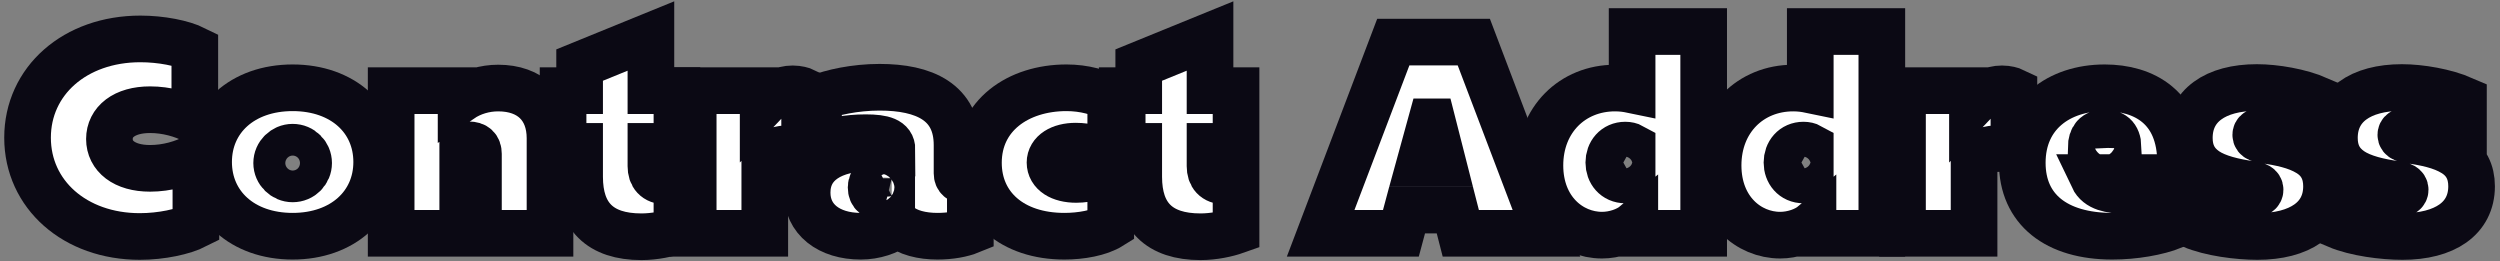 <svg width="268" height="28" viewBox="0 0 268 28" fill="none" xmlns="http://www.w3.org/2000/svg">
<rect x="0" y="0" width="268" height="28" fill="#808080" stroke="none"/>
<mask id="path-1-outside-1_3528_237" maskUnits="userSpaceOnUse" x="-0.046" y="-0.621" width="268" height="29" fill="black">
<rect fill="white" x="-0.046" y="-0.621" width="268" height="29"/>
<path d="M20.884 12.949C19.576 12.241 17.832 11.76 16.089 11.76C13.299 11.76 11.73 13.091 11.73 14.903C11.73 16.715 13.299 18.046 16.089 18.046C17.891 18.046 19.663 17.536 21 16.8V24.162C19.663 24.841 17.309 25.351 14.985 25.351C8.039 25.351 2.954 20.849 2.954 14.761C2.954 8.674 8.039 4.172 15.043 4.172C17.28 4.172 19.576 4.625 20.884 5.276V12.949Z"/>
<path d="M31.372 25.323C25.966 25.323 22.363 21.953 22.363 17.366C22.363 12.779 25.966 9.41 31.372 9.41C36.777 9.41 40.38 12.779 40.38 17.366C40.38 21.953 36.748 25.323 31.372 25.323ZM29.657 17.48C29.657 18.414 30.442 19.178 31.372 19.178C32.331 19.178 33.086 18.414 33.086 17.48C33.086 16.545 32.331 15.781 31.372 15.781C30.442 15.781 29.657 16.545 29.657 17.48Z"/>
<path d="M53.41 9.438C56.84 9.438 58.961 11.477 58.961 14.818V25.011H51.289V16.488C51.289 15.837 50.94 15.526 50.272 15.526C49.981 15.526 49.72 15.611 49.604 15.667V25.011H41.932V9.721H49.429V10.627C50.563 9.863 51.958 9.438 53.41 9.438Z"/>
<path d="M72.568 15.696H69.778V17.819C69.778 18.782 70.272 19.405 71.347 19.405C71.783 19.405 72.219 19.32 72.568 19.235V24.728C71.609 25.068 70.185 25.379 68.761 25.379C64.286 25.379 62.135 23.142 62.135 18.952V15.696H60.362V9.721H62.135V6.975L69.778 3.86V9.721H72.568V15.696Z"/>
<path d="M74.312 25.011V9.721H81.81V11.137C82.827 10.061 83.844 9.523 84.977 9.523C85.529 9.523 86.024 9.665 86.256 9.778V16.205C85.791 16.035 85.239 15.922 84.658 15.922C83.641 15.922 82.682 16.234 81.984 16.772V25.011H74.312Z"/>
<path d="M104.019 24.728C103.118 25.096 101.868 25.323 100.503 25.323C98.846 25.323 97.277 24.954 96.289 24.077C95.185 24.841 93.79 25.323 92.278 25.323C88.849 25.323 86.525 23.51 86.525 20.651C86.525 17.508 89.198 15.837 93.383 15.837C94.109 15.837 94.865 15.894 95.621 16.007C95.621 15.101 94.749 14.761 92.802 14.761C90.855 14.761 89.256 15.101 87.745 15.582V10.486C89.111 9.92 91.639 9.353 94.284 9.353C99.079 9.353 102.595 10.939 102.595 15.554V18.584C102.595 19.093 102.915 19.348 103.467 19.348C103.699 19.348 103.903 19.32 104.019 19.292V24.728ZM95.591 21.019V19.122C95.359 19.065 95.068 19.037 94.836 19.037C93.964 19.037 93.383 19.377 93.383 20.084C93.383 20.821 93.848 21.16 94.72 21.16C95.097 21.16 95.417 21.104 95.591 21.019Z"/>
<path d="M119.071 24.218C117.85 24.983 115.874 25.323 114.101 25.323C108.493 25.323 104.889 22.095 104.889 17.451C104.889 12.411 109.103 9.41 114.334 9.41C116.194 9.41 117.995 9.891 119.071 10.599V16.602C117.879 16.035 116.601 15.667 115.322 15.667C113.636 15.667 112.561 16.404 112.561 17.423C112.561 18.499 113.636 19.235 115.38 19.235C116.63 19.235 118.141 18.81 119.071 18.329V24.218Z"/>
<path d="M132.504 15.696H129.715V17.819C129.715 18.782 130.209 19.405 131.284 19.405C131.72 19.405 132.156 19.32 132.504 19.235V24.728C131.545 25.068 130.122 25.379 128.698 25.379C124.222 25.379 122.072 23.142 122.072 18.952V15.696H120.299V9.721H122.072V6.975L129.715 3.86V9.721H132.504V15.696Z"/>
<path d="M156.597 25.011L155.958 22.519H150.843L150.175 25.011H141.573L149.361 4.512H157.992L165.78 25.011H156.597ZM153.546 13.062H153.43L152.209 17.508H154.679L153.546 13.062Z"/>
<path d="M174.962 3.379H182.634V25.011H175.252V24.048C174.439 24.728 173.073 25.209 171.736 25.209C168.365 25.209 165.081 22.491 165.081 17.734C165.081 12.836 168.569 9.438 173.131 9.438C173.858 9.438 174.41 9.523 174.962 9.637V3.379ZM174.235 15.554C173.131 15.554 172.463 16.404 172.463 17.423C172.463 18.442 173.131 19.292 174.235 19.292C174.497 19.292 174.758 19.235 174.962 19.122V15.724C174.758 15.611 174.497 15.554 174.235 15.554Z"/>
<path d="M194.061 3.379H201.733V25.011H194.352V24.048C193.538 24.728 192.172 25.209 190.835 25.209C187.464 25.209 184.181 22.491 184.181 17.734C184.181 12.836 187.668 9.438 192.23 9.438C192.957 9.438 193.509 9.523 194.061 9.637V3.379ZM193.335 15.554C192.23 15.554 191.562 16.404 191.562 17.423C191.562 18.442 192.23 19.292 193.335 19.292C193.596 19.292 193.858 19.235 194.061 19.122V15.724C193.858 15.611 193.596 15.554 193.335 15.554Z"/>
<path d="M203.948 25.011V9.721H211.446V11.137C212.463 10.061 213.48 9.523 214.613 9.523C215.165 9.523 215.659 9.665 215.892 9.778V16.205C215.427 16.035 214.875 15.922 214.293 15.922C213.276 15.922 212.317 16.234 211.62 16.772V25.011H203.948Z"/>
<path d="M233.759 17.451C233.759 17.904 233.73 18.584 233.672 19.037H224.373C224.896 20.141 226.233 20.396 227.773 20.396C229.342 20.396 231.493 20.084 232.975 19.716V24.218C231.26 24.898 228.79 25.323 226.436 25.323C220.421 25.323 216.788 22.434 216.788 17.451C216.788 12.27 220.711 9.41 225.622 9.41C229.836 9.41 233.759 11.505 233.759 17.451ZM225.593 14.252C224.634 14.252 224.198 14.761 224.169 15.809H227.075C227.017 14.535 226.407 14.252 225.593 14.252Z"/>
<path d="M234.959 18.98C237.516 20.311 240.422 20.792 241.497 20.792C242.05 20.792 242.282 20.622 242.282 20.339C242.282 20 241.962 19.858 241.352 19.773C239.521 19.518 237.662 19.093 236.47 18.272C235.279 17.451 234.697 16.319 234.697 14.79C234.697 11.335 237.487 9.382 241.933 9.382C243.909 9.382 246.583 9.835 248.53 10.684V15.526C246.06 14.422 243.648 14.025 242.602 14.025C242.021 14.025 241.817 14.195 241.817 14.45C241.817 14.846 242.224 14.931 242.95 15.044C244.404 15.271 246.147 15.582 247.513 16.432C248.792 17.225 249.402 18.414 249.402 19.971C249.402 23.425 246.525 25.351 241.992 25.351C239.928 25.351 236.964 24.983 234.959 24.133V18.98Z"/>
<path d="M250.511 18.98C253.068 20.311 255.974 20.792 257.049 20.792C257.601 20.792 257.834 20.622 257.834 20.339C257.834 20 257.514 19.858 256.904 19.773C255.073 19.518 253.213 19.093 252.022 18.272C250.83 17.451 250.249 16.319 250.249 14.79C250.249 11.335 253.039 9.382 257.485 9.382C259.461 9.382 262.135 9.835 264.082 10.684V15.526C261.612 14.422 259.2 14.025 258.154 14.025C257.572 14.025 257.369 14.195 257.369 14.45C257.369 14.846 257.776 14.931 258.502 15.044C259.955 15.271 261.699 15.582 263.065 16.432C264.343 17.225 264.954 18.414 264.954 19.971C264.954 23.425 262.077 25.351 257.543 25.351C255.48 25.351 252.516 24.983 250.511 24.133V18.98Z"/>
</mask>
<path d="M20.884 12.949C19.576 12.241 17.832 11.76 16.089 11.76C13.299 11.76 11.73 13.091 11.73 14.903C11.73 16.715 13.299 18.046 16.089 18.046C17.891 18.046 19.663 17.536 21 16.8V24.162C19.663 24.841 17.309 25.351 14.985 25.351C8.039 25.351 2.954 20.849 2.954 14.761C2.954 8.674 8.039 4.172 15.043 4.172C17.28 4.172 19.576 4.625 20.884 5.276V12.949Z" fill="white"/>
<path d="M31.372 25.323C25.966 25.323 22.363 21.953 22.363 17.366C22.363 12.779 25.966 9.41 31.372 9.41C36.777 9.41 40.38 12.779 40.38 17.366C40.38 21.953 36.748 25.323 31.372 25.323ZM29.657 17.48C29.657 18.414 30.442 19.178 31.372 19.178C32.331 19.178 33.086 18.414 33.086 17.48C33.086 16.545 32.331 15.781 31.372 15.781C30.442 15.781 29.657 16.545 29.657 17.48Z" fill="white"/>
<path d="M53.41 9.438C56.84 9.438 58.961 11.477 58.961 14.818V25.011H51.289V16.488C51.289 15.837 50.94 15.526 50.272 15.526C49.981 15.526 49.72 15.611 49.604 15.667V25.011H41.932V9.721H49.429V10.627C50.563 9.863 51.958 9.438 53.41 9.438Z" fill="white"/>
<path d="M72.568 15.696H69.778V17.819C69.778 18.782 70.272 19.405 71.347 19.405C71.783 19.405 72.219 19.32 72.568 19.235V24.728C71.609 25.068 70.185 25.379 68.761 25.379C64.286 25.379 62.135 23.142 62.135 18.952V15.696H60.362V9.721H62.135V6.975L69.778 3.86V9.721H72.568V15.696Z" fill="white"/>
<path d="M74.312 25.011V9.721H81.81V11.137C82.827 10.061 83.844 9.523 84.977 9.523C85.529 9.523 86.024 9.665 86.256 9.778V16.205C85.791 16.035 85.239 15.922 84.658 15.922C83.641 15.922 82.682 16.234 81.984 16.772V25.011H74.312Z" fill="white"/>
<path d="M104.019 24.728C103.118 25.096 101.868 25.323 100.503 25.323C98.846 25.323 97.277 24.954 96.289 24.077C95.185 24.841 93.79 25.323 92.278 25.323C88.849 25.323 86.525 23.51 86.525 20.651C86.525 17.508 89.198 15.837 93.383 15.837C94.109 15.837 94.865 15.894 95.621 16.007C95.621 15.101 94.749 14.761 92.802 14.761C90.855 14.761 89.256 15.101 87.745 15.582V10.486C89.111 9.92 91.639 9.353 94.284 9.353C99.079 9.353 102.595 10.939 102.595 15.554V18.584C102.595 19.093 102.915 19.348 103.467 19.348C103.699 19.348 103.903 19.32 104.019 19.292V24.728ZM95.591 21.019V19.122C95.359 19.065 95.068 19.037 94.836 19.037C93.964 19.037 93.383 19.377 93.383 20.084C93.383 20.821 93.848 21.16 94.72 21.16C95.097 21.16 95.417 21.104 95.591 21.019Z" fill="white"/>
<path d="M119.071 24.218C117.85 24.983 115.874 25.323 114.101 25.323C108.493 25.323 104.889 22.095 104.889 17.451C104.889 12.411 109.103 9.41 114.334 9.41C116.194 9.41 117.995 9.891 119.071 10.599V16.602C117.879 16.035 116.601 15.667 115.322 15.667C113.636 15.667 112.561 16.404 112.561 17.423C112.561 18.499 113.636 19.235 115.38 19.235C116.63 19.235 118.141 18.81 119.071 18.329V24.218Z" fill="white"/>
<path d="M132.504 15.696H129.715V17.819C129.715 18.782 130.209 19.405 131.284 19.405C131.72 19.405 132.156 19.32 132.504 19.235V24.728C131.545 25.068 130.122 25.379 128.698 25.379C124.222 25.379 122.072 23.142 122.072 18.952V15.696H120.299V9.721H122.072V6.975L129.715 3.86V9.721H132.504V15.696Z" fill="white"/>
<path d="M156.597 25.011L155.958 22.519H150.843L150.175 25.011H141.573L149.361 4.512H157.992L165.78 25.011H156.597ZM153.546 13.062H153.43L152.209 17.508H154.679L153.546 13.062Z" fill="white"/>
<path d="M174.962 3.379H182.634V25.011H175.252V24.048C174.439 24.728 173.073 25.209 171.736 25.209C168.365 25.209 165.081 22.491 165.081 17.734C165.081 12.836 168.569 9.438 173.131 9.438C173.858 9.438 174.41 9.523 174.962 9.637V3.379ZM174.235 15.554C173.131 15.554 172.463 16.404 172.463 17.423C172.463 18.442 173.131 19.292 174.235 19.292C174.497 19.292 174.758 19.235 174.962 19.122V15.724C174.758 15.611 174.497 15.554 174.235 15.554Z" fill="white"/>
<path d="M194.061 3.379H201.733V25.011H194.352V24.048C193.538 24.728 192.172 25.209 190.835 25.209C187.464 25.209 184.181 22.491 184.181 17.734C184.181 12.836 187.668 9.438 192.23 9.438C192.957 9.438 193.509 9.523 194.061 9.637V3.379ZM193.335 15.554C192.23 15.554 191.562 16.404 191.562 17.423C191.562 18.442 192.23 19.292 193.335 19.292C193.596 19.292 193.858 19.235 194.061 19.122V15.724C193.858 15.611 193.596 15.554 193.335 15.554Z" fill="white"/>
<path d="M203.948 25.011V9.721H211.446V11.137C212.463 10.061 213.48 9.523 214.613 9.523C215.165 9.523 215.659 9.665 215.892 9.778V16.205C215.427 16.035 214.875 15.922 214.293 15.922C213.276 15.922 212.317 16.234 211.62 16.772V25.011H203.948Z" fill="white"/>
<path d="M233.759 17.451C233.759 17.904 233.73 18.584 233.672 19.037H224.373C224.896 20.141 226.233 20.396 227.773 20.396C229.342 20.396 231.493 20.084 232.975 19.716V24.218C231.26 24.898 228.79 25.323 226.436 25.323C220.421 25.323 216.788 22.434 216.788 17.451C216.788 12.27 220.711 9.41 225.622 9.41C229.836 9.41 233.759 11.505 233.759 17.451ZM225.593 14.252C224.634 14.252 224.198 14.761 224.169 15.809H227.075C227.017 14.535 226.407 14.252 225.593 14.252Z" fill="white"/>
<path d="M234.959 18.98C237.516 20.311 240.422 20.792 241.497 20.792C242.05 20.792 242.282 20.622 242.282 20.339C242.282 20 241.962 19.858 241.352 19.773C239.521 19.518 237.662 19.093 236.47 18.272C235.279 17.451 234.697 16.319 234.697 14.79C234.697 11.335 237.487 9.382 241.933 9.382C243.909 9.382 246.583 9.835 248.53 10.684V15.526C246.06 14.422 243.648 14.025 242.602 14.025C242.021 14.025 241.817 14.195 241.817 14.45C241.817 14.846 242.224 14.931 242.95 15.044C244.404 15.271 246.147 15.582 247.513 16.432C248.792 17.225 249.402 18.414 249.402 19.971C249.402 23.425 246.525 25.351 241.992 25.351C239.928 25.351 236.964 24.983 234.959 24.133V18.98Z" fill="white"/>
<path d="M250.511 18.98C253.068 20.311 255.974 20.792 257.049 20.792C257.601 20.792 257.834 20.622 257.834 20.339C257.834 20 257.514 19.858 256.904 19.773C255.073 19.518 253.213 19.093 252.022 18.272C250.83 17.451 250.249 16.319 250.249 14.79C250.249 11.335 253.039 9.382 257.485 9.382C259.461 9.382 262.135 9.835 264.082 10.684V15.526C261.612 14.422 259.2 14.025 258.154 14.025C257.572 14.025 257.369 14.195 257.369 14.45C257.369 14.846 257.776 14.931 258.502 15.044C259.955 15.271 261.699 15.582 263.065 16.432C264.343 17.225 264.954 18.414 264.954 19.971C264.954 23.425 262.077 25.351 257.543 25.351C255.48 25.351 252.516 24.983 250.511 24.133V18.98Z" fill="white"/>
<path d="M20.884 12.949C19.576 12.241 17.832 11.76 16.089 11.76C13.299 11.76 11.73 13.091 11.73 14.903C11.73 16.715 13.299 18.046 16.089 18.046C17.891 18.046 19.663 17.536 21 16.8V24.162C19.663 24.841 17.309 25.351 14.985 25.351C8.039 25.351 2.954 20.849 2.954 14.761C2.954 8.674 8.039 4.172 15.043 4.172C17.28 4.172 19.576 4.625 20.884 5.276V12.949Z" stroke="#0B0914" stroke-width="5" mask="url(#path-1-outside-1_3528_237)"/>
<path d="M31.372 25.323C25.966 25.323 22.363 21.953 22.363 17.366C22.363 12.779 25.966 9.41 31.372 9.41C36.777 9.41 40.38 12.779 40.38 17.366C40.38 21.953 36.748 25.323 31.372 25.323ZM29.657 17.48C29.657 18.414 30.442 19.178 31.372 19.178C32.331 19.178 33.086 18.414 33.086 17.48C33.086 16.545 32.331 15.781 31.372 15.781C30.442 15.781 29.657 16.545 29.657 17.48Z" stroke="#0B0914" stroke-width="5" mask="url(#path-1-outside-1_3528_237)"/>
<path d="M53.41 9.438C56.84 9.438 58.961 11.477 58.961 14.818V25.011H51.289V16.488C51.289 15.837 50.94 15.526 50.272 15.526C49.981 15.526 49.72 15.611 49.604 15.667V25.011H41.932V9.721H49.429V10.627C50.563 9.863 51.958 9.438 53.41 9.438Z" stroke="#0B0914" stroke-width="5" mask="url(#path-1-outside-1_3528_237)"/>
<path d="M72.568 15.696H69.778V17.819C69.778 18.782 70.272 19.405 71.347 19.405C71.783 19.405 72.219 19.32 72.568 19.235V24.728C71.609 25.068 70.185 25.379 68.761 25.379C64.286 25.379 62.135 23.142 62.135 18.952V15.696H60.362V9.721H62.135V6.975L69.778 3.86V9.721H72.568V15.696Z" stroke="#0B0914" stroke-width="5" mask="url(#path-1-outside-1_3528_237)"/>
<path d="M74.312 25.011V9.721H81.81V11.137C82.827 10.061 83.844 9.523 84.977 9.523C85.529 9.523 86.024 9.665 86.256 9.778V16.205C85.791 16.035 85.239 15.922 84.658 15.922C83.641 15.922 82.682 16.234 81.984 16.772V25.011H74.312Z" stroke="#0B0914" stroke-width="5" mask="url(#path-1-outside-1_3528_237)"/>
<path d="M104.019 24.728C103.118 25.096 101.868 25.323 100.503 25.323C98.846 25.323 97.277 24.954 96.289 24.077C95.185 24.841 93.79 25.323 92.278 25.323C88.849 25.323 86.525 23.51 86.525 20.651C86.525 17.508 89.198 15.837 93.383 15.837C94.109 15.837 94.865 15.894 95.621 16.007C95.621 15.101 94.749 14.761 92.802 14.761C90.855 14.761 89.256 15.101 87.745 15.582V10.486C89.111 9.92 91.639 9.353 94.284 9.353C99.079 9.353 102.595 10.939 102.595 15.554V18.584C102.595 19.093 102.915 19.348 103.467 19.348C103.699 19.348 103.903 19.32 104.019 19.292V24.728ZM95.591 21.019V19.122C95.359 19.065 95.068 19.037 94.836 19.037C93.964 19.037 93.383 19.377 93.383 20.084C93.383 20.821 93.848 21.16 94.72 21.16C95.097 21.16 95.417 21.104 95.591 21.019Z" stroke="#0B0914" stroke-width="5" mask="url(#path-1-outside-1_3528_237)"/>
<path d="M119.071 24.218C117.85 24.983 115.874 25.323 114.101 25.323C108.493 25.323 104.889 22.095 104.889 17.451C104.889 12.411 109.103 9.41 114.334 9.41C116.194 9.41 117.995 9.891 119.071 10.599V16.602C117.879 16.035 116.601 15.667 115.322 15.667C113.636 15.667 112.561 16.404 112.561 17.423C112.561 18.499 113.636 19.235 115.38 19.235C116.63 19.235 118.141 18.81 119.071 18.329V24.218Z" stroke="#0B0914" stroke-width="5" mask="url(#path-1-outside-1_3528_237)"/>
<path d="M132.504 15.696H129.715V17.819C129.715 18.782 130.209 19.405 131.284 19.405C131.72 19.405 132.156 19.32 132.504 19.235V24.728C131.545 25.068 130.122 25.379 128.698 25.379C124.222 25.379 122.072 23.142 122.072 18.952V15.696H120.299V9.721H122.072V6.975L129.715 3.86V9.721H132.504V15.696Z" stroke="#0B0914" stroke-width="5" mask="url(#path-1-outside-1_3528_237)"/>
<path d="M156.597 25.011L155.958 22.519H150.843L150.175 25.011H141.573L149.361 4.512H157.992L165.78 25.011H156.597ZM153.546 13.062H153.43L152.209 17.508H154.679L153.546 13.062Z" stroke="#0B0914" stroke-width="5" mask="url(#path-1-outside-1_3528_237)"/>
<path d="M174.962 3.379H182.634V25.011H175.252V24.048C174.439 24.728 173.073 25.209 171.736 25.209C168.365 25.209 165.081 22.491 165.081 17.734C165.081 12.836 168.569 9.438 173.131 9.438C173.858 9.438 174.41 9.523 174.962 9.637V3.379ZM174.235 15.554C173.131 15.554 172.463 16.404 172.463 17.423C172.463 18.442 173.131 19.292 174.235 19.292C174.497 19.292 174.758 19.235 174.962 19.122V15.724C174.758 15.611 174.497 15.554 174.235 15.554Z" stroke="#0B0914" stroke-width="5" mask="url(#path-1-outside-1_3528_237)"/>
<path d="M194.061 3.379H201.733V25.011H194.352V24.048C193.538 24.728 192.172 25.209 190.835 25.209C187.464 25.209 184.181 22.491 184.181 17.734C184.181 12.836 187.668 9.438 192.23 9.438C192.957 9.438 193.509 9.523 194.061 9.637V3.379ZM193.335 15.554C192.23 15.554 191.562 16.404 191.562 17.423C191.562 18.442 192.23 19.292 193.335 19.292C193.596 19.292 193.858 19.235 194.061 19.122V15.724C193.858 15.611 193.596 15.554 193.335 15.554Z" stroke="#0B0914" stroke-width="5" mask="url(#path-1-outside-1_3528_237)"/>
<path d="M203.948 25.011V9.721H211.446V11.137C212.463 10.061 213.48 9.523 214.613 9.523C215.165 9.523 215.659 9.665 215.892 9.778V16.205C215.427 16.035 214.875 15.922 214.293 15.922C213.276 15.922 212.317 16.234 211.62 16.772V25.011H203.948Z" stroke="#0B0914" stroke-width="5" mask="url(#path-1-outside-1_3528_237)"/>
<path d="M233.759 17.451C233.759 17.904 233.73 18.584 233.672 19.037H224.373C224.896 20.141 226.233 20.396 227.773 20.396C229.342 20.396 231.493 20.084 232.975 19.716V24.218C231.26 24.898 228.79 25.323 226.436 25.323C220.421 25.323 216.788 22.434 216.788 17.451C216.788 12.27 220.711 9.41 225.622 9.41C229.836 9.41 233.759 11.505 233.759 17.451ZM225.593 14.252C224.634 14.252 224.198 14.761 224.169 15.809H227.075C227.017 14.535 226.407 14.252 225.593 14.252Z" stroke="#0B0914" stroke-width="5" mask="url(#path-1-outside-1_3528_237)"/>
<path d="M234.959 18.98C237.516 20.311 240.422 20.792 241.497 20.792C242.05 20.792 242.282 20.622 242.282 20.339C242.282 20 241.962 19.858 241.352 19.773C239.521 19.518 237.662 19.093 236.47 18.272C235.279 17.451 234.697 16.319 234.697 14.79C234.697 11.335 237.487 9.382 241.933 9.382C243.909 9.382 246.583 9.835 248.53 10.684V15.526C246.06 14.422 243.648 14.025 242.602 14.025C242.021 14.025 241.817 14.195 241.817 14.45C241.817 14.846 242.224 14.931 242.95 15.044C244.404 15.271 246.147 15.582 247.513 16.432C248.792 17.225 249.402 18.414 249.402 19.971C249.402 23.425 246.525 25.351 241.992 25.351C239.928 25.351 236.964 24.983 234.959 24.133V18.98Z" stroke="#0B0914" stroke-width="5" mask="url(#path-1-outside-1_3528_237)"/>
<path d="M250.511 18.98C253.068 20.311 255.974 20.792 257.049 20.792C257.601 20.792 257.834 20.622 257.834 20.339C257.834 20 257.514 19.858 256.904 19.773C255.073 19.518 253.213 19.093 252.022 18.272C250.83 17.451 250.249 16.319 250.249 14.79C250.249 11.335 253.039 9.382 257.485 9.382C259.461 9.382 262.135 9.835 264.082 10.684V15.526C261.612 14.422 259.2 14.025 258.154 14.025C257.572 14.025 257.369 14.195 257.369 14.45C257.369 14.846 257.776 14.931 258.502 15.044C259.955 15.271 261.699 15.582 263.065 16.432C264.343 17.225 264.954 18.414 264.954 19.971C264.954 23.425 262.077 25.351 257.543 25.351C255.48 25.351 252.516 24.983 250.511 24.133V18.98Z" stroke="#0B0914" stroke-width="5" mask="url(#path-1-outside-1_3528_237)"/>
</svg>
